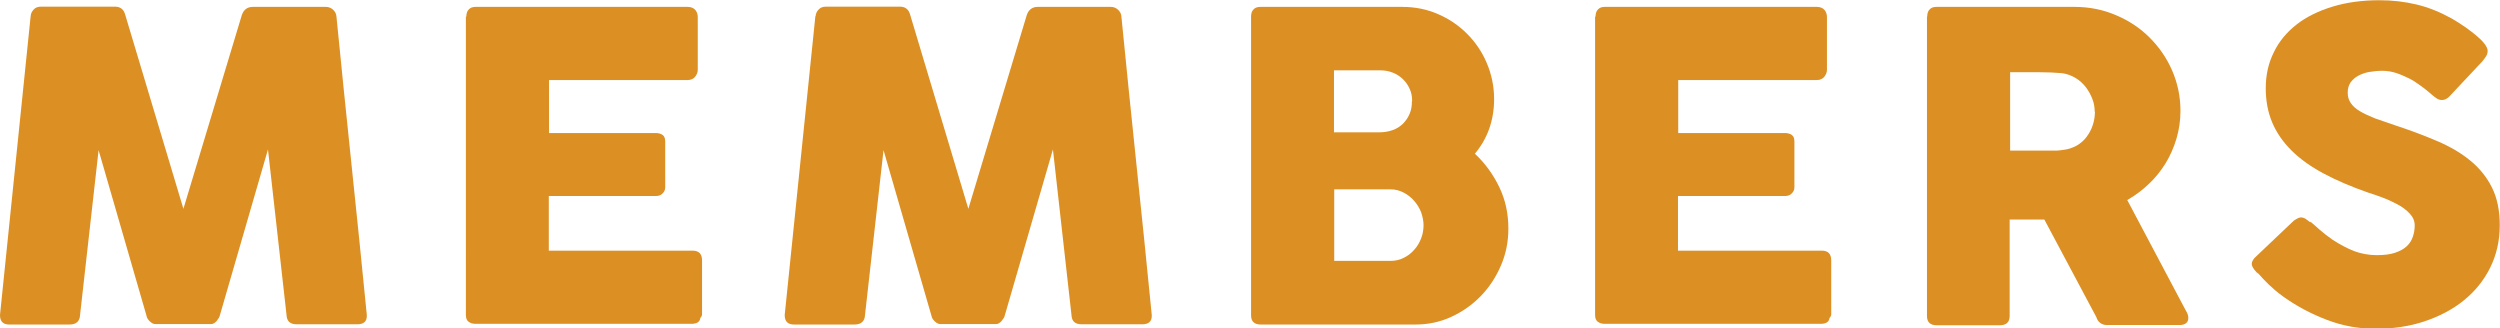 <?xml version="1.0" encoding="UTF-8"?><svg id="_レイヤー_2" xmlns="http://www.w3.org/2000/svg" viewBox="0 0 105.23 13.82"><defs><style>.cls-1{fill:#dc8f23;}</style></defs><g id="_レイヤー_1-2"><path class="cls-1" d="M1.29,.68c.01-.11,.05-.2,.13-.28,.07-.08,.17-.12,.31-.12h3.11c.22,0,.37,.11,.43,.34l2.45,8.17L10.18,.63c.08-.23,.24-.34,.46-.34h3.08c.11,0,.21,.04,.29,.11,.09,.08,.14,.17,.15,.28,.21,2.11,.42,4.21,.64,6.29,.22,2.08,.43,4.17,.64,6.29v.04c0,.23-.13,.35-.4,.35h-2.55c-.28,0-.42-.13-.43-.4l-.78-6.96-2.03,7c-.01,.06-.06,.13-.13,.22-.07,.08-.15,.13-.22,.13h-2.37c-.07,0-.15-.04-.23-.12-.08-.08-.12-.15-.13-.22l-2.02-6.98-.78,6.94c-.01,.26-.16,.4-.44,.4H.39c-.26,0-.39-.13-.39-.4L1.29,.68Z"/><path class="cls-1" d="M19.63,.7c0-.13,.03-.23,.1-.3,.07-.08,.17-.11,.29-.11h8.93c.13,0,.23,.04,.31,.12,.07,.08,.11,.18,.11,.31V2.94c0,.1-.04,.2-.11,.29s-.18,.14-.32,.14h-5.83v2.23h4.5c.11,0,.21,.03,.28,.08,.07,.05,.11,.14,.11,.27v1.94c0,.08-.03,.17-.1,.24-.07,.08-.16,.12-.29,.12h-4.51v2.3h6.05c.27,0,.4,.14,.4,.41v2.26c0,.06-.02,.11-.07,.16-.02,.17-.15,.25-.37,.25h-9.1c-.12,0-.21-.03-.29-.09s-.11-.16-.11-.29V.7Z"/><path class="cls-1" d="M34.33,.68c.01-.11,.05-.2,.13-.28,.07-.08,.17-.12,.31-.12h3.11c.22,0,.37,.11,.43,.34l2.45,8.17L43.22,.63c.08-.23,.24-.34,.46-.34h3.08c.11,0,.21,.04,.29,.11,.09,.08,.14,.17,.15,.28,.21,2.11,.42,4.21,.64,6.29,.22,2.08,.43,4.17,.64,6.29v.04c0,.23-.13,.35-.4,.35h-2.55c-.28,0-.42-.13-.43-.4l-.78-6.96-2.03,7c-.01,.06-.06,.13-.13,.22-.07,.08-.15,.13-.22,.13h-2.37c-.07,0-.15-.04-.23-.12-.08-.08-.12-.15-.13-.22l-2.02-6.98-.78,6.94c-.01,.26-.16,.4-.44,.4h-2.55c-.26,0-.39-.13-.39-.4l1.29-12.57Z"/><path class="cls-1" d="M52.66,.7c0-.13,.03-.23,.1-.3,.07-.08,.17-.11,.29-.11h5.98c.53,0,1.03,.1,1.49,.3,.47,.2,.88,.48,1.23,.83,.35,.35,.63,.76,.83,1.23s.31,.98,.31,1.52c0,.45-.07,.87-.21,1.26-.14,.39-.34,.73-.6,1.04,.43,.4,.77,.87,1.03,1.41s.38,1.12,.38,1.74c0,.55-.1,1.06-.31,1.55-.21,.49-.49,.92-.85,1.29-.36,.37-.77,.66-1.25,.88-.48,.22-.98,.32-1.51,.32h-6.51c-.12,0-.22-.03-.29-.09s-.11-.16-.11-.29V.7Zm6.78,3.55c0-.18-.03-.35-.1-.5-.07-.16-.16-.29-.28-.41-.12-.12-.26-.21-.43-.28-.17-.07-.35-.1-.55-.1h-1.93v2.61h1.9c.2,0,.39-.03,.56-.09,.17-.06,.32-.15,.44-.27,.12-.12,.21-.25,.28-.41s.1-.33,.1-.53Zm.48,5.23c0-.18-.04-.36-.1-.54-.07-.18-.17-.34-.29-.48-.12-.14-.27-.26-.44-.35s-.36-.14-.55-.14h-2.38v3.01h2.38c.2,0,.38-.04,.55-.13,.17-.08,.32-.2,.44-.34,.13-.14,.22-.3,.29-.48,.07-.18,.1-.37,.1-.56Z"/><path class="cls-1" d="M67.16,.7c0-.13,.03-.23,.1-.3,.07-.08,.17-.11,.29-.11h8.93c.13,0,.23,.04,.31,.12,.07,.08,.11,.18,.11,.31V2.94c0,.1-.04,.2-.11,.29s-.18,.14-.32,.14h-5.83v2.23h4.5c.11,0,.21,.03,.28,.08,.07,.05,.11,.14,.11,.27v1.94c0,.08-.03,.17-.1,.24-.07,.08-.16,.12-.29,.12h-4.51v2.3h6.05c.27,0,.4,.14,.4,.41v2.26c0,.06-.02,.11-.07,.16-.02,.17-.15,.25-.37,.25h-9.1c-.12,0-.21-.03-.29-.09s-.11-.16-.11-.29V.7Z"/><path class="cls-1" d="M81.12,.7c0-.13,.03-.23,.1-.3,.07-.08,.16-.11,.3-.11h5.81c.62,0,1.2,.12,1.74,.35s1.01,.54,1.41,.94c.4,.4,.72,.86,.95,1.39,.23,.53,.35,1.1,.35,1.7,0,.41-.06,.8-.17,1.17-.11,.37-.26,.71-.46,1.04-.2,.32-.43,.61-.71,.87-.27,.26-.57,.48-.9,.67l2.31,4.36c.04,.08,.1,.18,.16,.3,.07,.11,.1,.21,.1,.3,0,.1-.03,.17-.09,.22-.06,.05-.15,.08-.26,.08h-3.09c-.1,0-.19-.03-.27-.09s-.13-.14-.16-.24l-2.19-4.11h-1.46v4.06c0,.26-.14,.39-.41,.39h-2.67c-.12,0-.22-.03-.29-.09s-.11-.16-.11-.29V.7Zm7.05,4c0-.18-.03-.36-.1-.54-.07-.18-.16-.34-.28-.5-.12-.15-.26-.28-.43-.38-.17-.1-.35-.17-.56-.2-.17-.01-.33-.02-.47-.03-.15,0-.31-.01-.48-.01h-1.24v3.3h1.66c.11,0,.2,0,.29,0s.18-.02,.28-.03c.21-.02,.4-.09,.57-.18,.17-.1,.31-.22,.42-.37s.2-.31,.26-.5c.06-.18,.09-.37,.09-.56Z"/><path class="cls-1" d="M97.25,9.33c.1,.08,.23,.2,.39,.34s.34,.28,.54,.42c.31,.2,.61,.36,.91,.48,.3,.11,.62,.17,.95,.17,.31,0,.56-.03,.77-.1s.37-.16,.49-.27c.12-.11,.21-.25,.26-.4s.08-.31,.08-.48c0-.19-.07-.35-.21-.5-.14-.15-.31-.28-.52-.39s-.42-.21-.64-.29c-.22-.08-.41-.15-.58-.2-.72-.25-1.35-.52-1.89-.81-.54-.29-.99-.61-1.35-.97-.36-.36-.63-.75-.81-1.18-.18-.43-.27-.91-.27-1.43,0-.56,.11-1.06,.34-1.52,.22-.46,.55-.85,.96-1.17s.92-.57,1.51-.75,1.25-.27,1.97-.27c.55,0,1.07,.06,1.57,.18s.99,.32,1.48,.59c.2,.12,.4,.24,.58,.37,.18,.13,.34,.25,.48,.37,.14,.12,.25,.23,.33,.34s.12,.2,.12,.28-.02,.15-.06,.22-.1,.14-.17,.23l-1.38,1.47c-.1,.1-.2,.15-.31,.15-.08,0-.16-.02-.23-.07-.07-.05-.15-.11-.23-.18l-.08-.07c-.12-.1-.25-.21-.4-.31-.15-.11-.3-.21-.47-.29s-.34-.16-.53-.22c-.19-.06-.38-.09-.57-.09s-.38,.02-.56,.05c-.17,.03-.33,.09-.46,.16-.13,.07-.24,.17-.32,.28-.08,.12-.12,.26-.12,.43s.04,.31,.13,.44c.08,.12,.21,.24,.38,.34s.38,.2,.63,.3c.25,.09,.54,.19,.87,.3,.64,.21,1.22,.43,1.76,.66s1,.5,1.39,.82c.39,.32,.69,.69,.91,1.13s.33,.97,.33,1.59c0,.66-.14,1.26-.41,1.8-.27,.54-.64,.99-1.11,1.37-.47,.38-1.03,.67-1.66,.88s-1.32,.31-2.05,.31c-.69,0-1.37-.12-2.03-.37s-1.29-.58-1.86-.99c-.24-.17-.44-.35-.61-.51s-.29-.3-.39-.41l-.03-.03s-.01-.02-.02-.02c0,0-.01,0-.02-.01,0-.01-.01-.02-.02-.02,0,0-.01,0-.02-.01-.14-.15-.21-.27-.21-.36,0-.1,.07-.22,.21-.34l1.56-1.48c.13-.09,.23-.14,.31-.14,.05,0,.11,.02,.17,.05,.06,.04,.13,.09,.22,.16Z"/></g></svg>